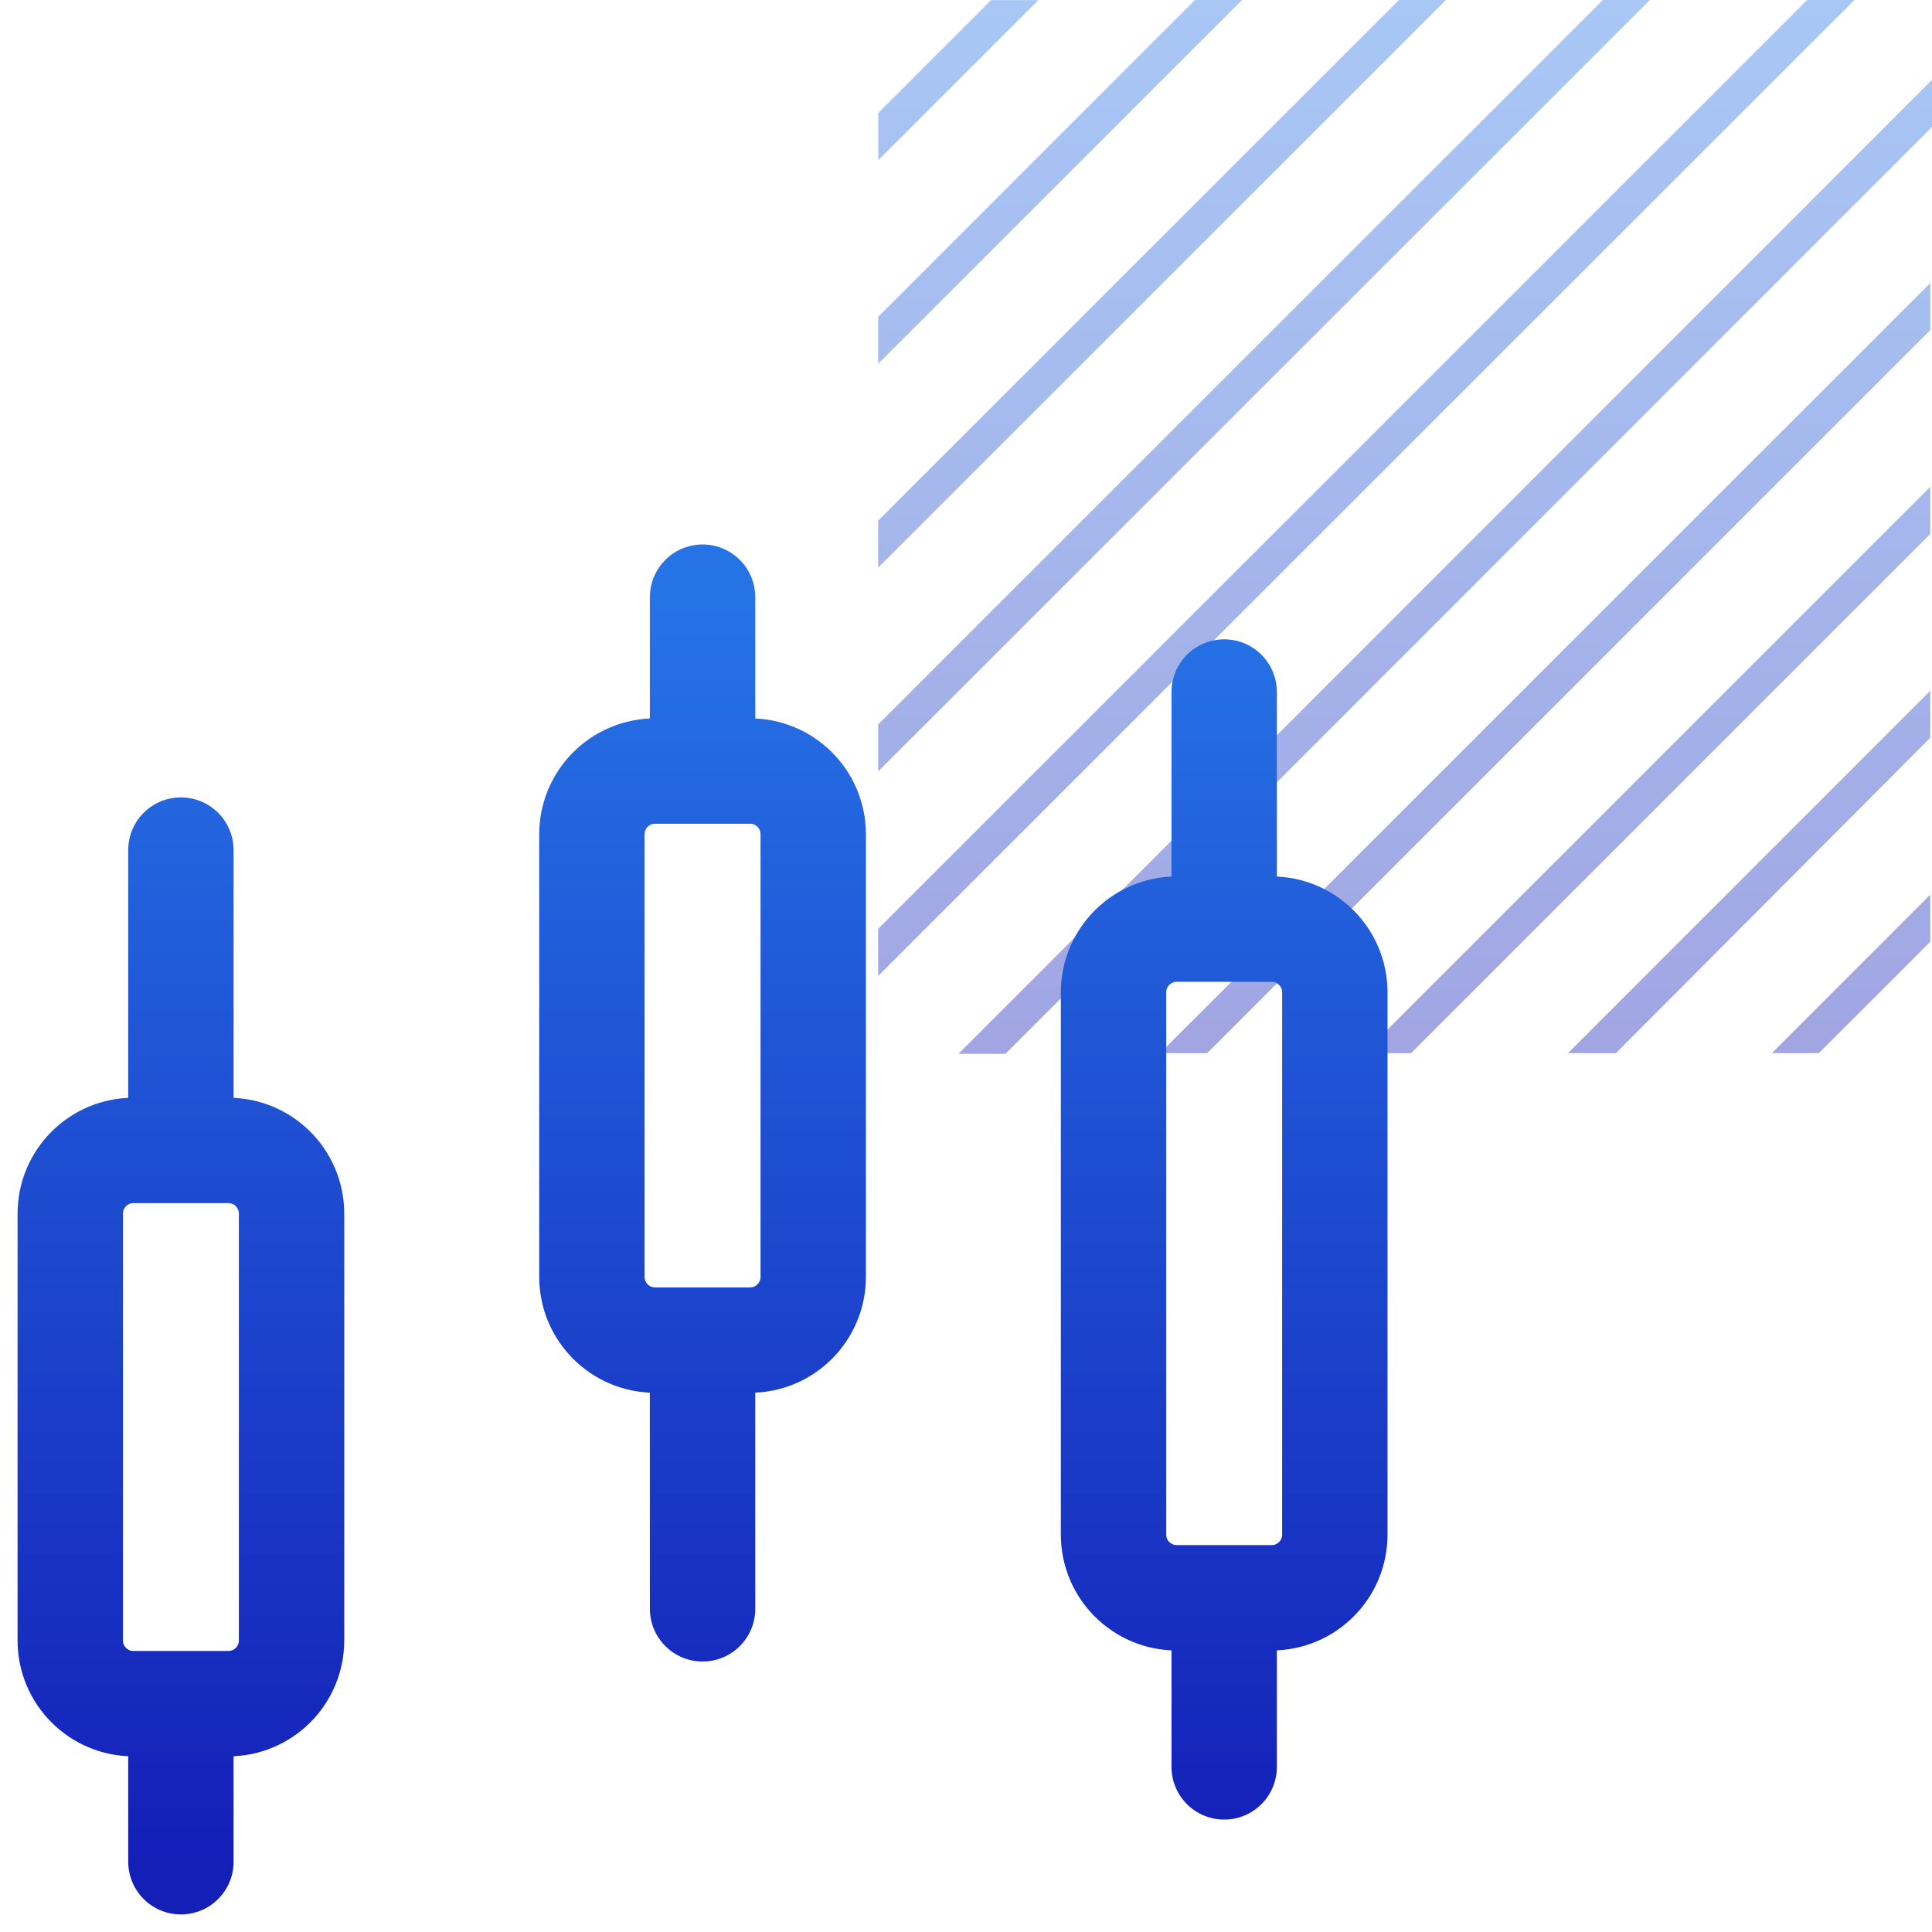<svg width="55" height="55" viewBox="0 0 55 55" fill="none" xmlns="http://www.w3.org/2000/svg">
<path opacity="0.4" d="M29.559 0.004H28.217L25.004 3.216V4.558L29.559 0.004ZM54.952 21.001V19.664L44.637 29.98H46.003L54.952 21.001ZM54.952 15.199V13.858L38.829 29.98H40.171L54.952 15.199ZM54.952 9.396V8.055L33.025 29.98H34.367L54.952 9.396ZM54.952 26.808V25.466L50.441 29.98H51.779L54.952 26.808ZM35.359 0H34.017L25 9.019V10.356L35.359 0ZM41.163 0H39.825L25 14.821V16.159L41.163 0ZM46.967 0H45.629L25 20.624V21.961L46.967 0ZM55 3.614V2.273L27.285 30H28.623L55 3.614ZM52.791 0H51.449L25 26.442V27.783L52.791 0Z" fill="url(#paint0_linear)"/>
<path d="M20.001 45.8L20 38.15M20.001 17L20 21.95M5.15 53V48.5M5.15 24.2L5.15 32.75M34.85 50.3V45.486M34.85 19.7V26.45M5.15 32.75H3.8C2.806 32.75 2 33.556 2 34.55V46.7C2 47.694 2.806 48.5 3.8 48.5H5.15M5.15 32.75H6.5C7.494 32.75 8.3 33.556 8.3 34.55V46.7C8.3 47.694 7.494 48.5 6.5 48.5H5.15M18.65 38.15H21.351C22.345 38.15 23.151 37.344 23.151 36.35V23.75C23.151 22.756 22.345 21.95 21.351 21.95H18.65C17.656 21.95 16.85 22.756 16.85 23.75V36.35C16.85 37.344 17.656 38.15 18.65 38.15ZM33.5 45.486H36.2C37.194 45.486 38 44.681 38 43.687V28.25C38 27.256 37.194 26.45 36.2 26.45H33.5C32.506 26.45 31.7 27.256 31.7 28.25V43.687C31.7 44.681 32.506 45.486 33.5 45.486Z" stroke="url(#paint1_linear)" stroke-width="3" stroke-linecap="round"/>
<defs>
<linearGradient id="paint0_linear" x1="40" y1="0" x2="40" y2="30" gradientUnits="userSpaceOnUse">
<stop stop-color="#2673E6"/>
<stop offset="1" stop-color="#141FB8"/>
</linearGradient>
<linearGradient id="paint1_linear" x1="20" y1="17" x2="20" y2="53" gradientUnits="userSpaceOnUse">
<stop stop-color="#2673E6"/>
<stop offset="1" stop-color="#141FB8"/>
</linearGradient>
</defs>
</svg>
